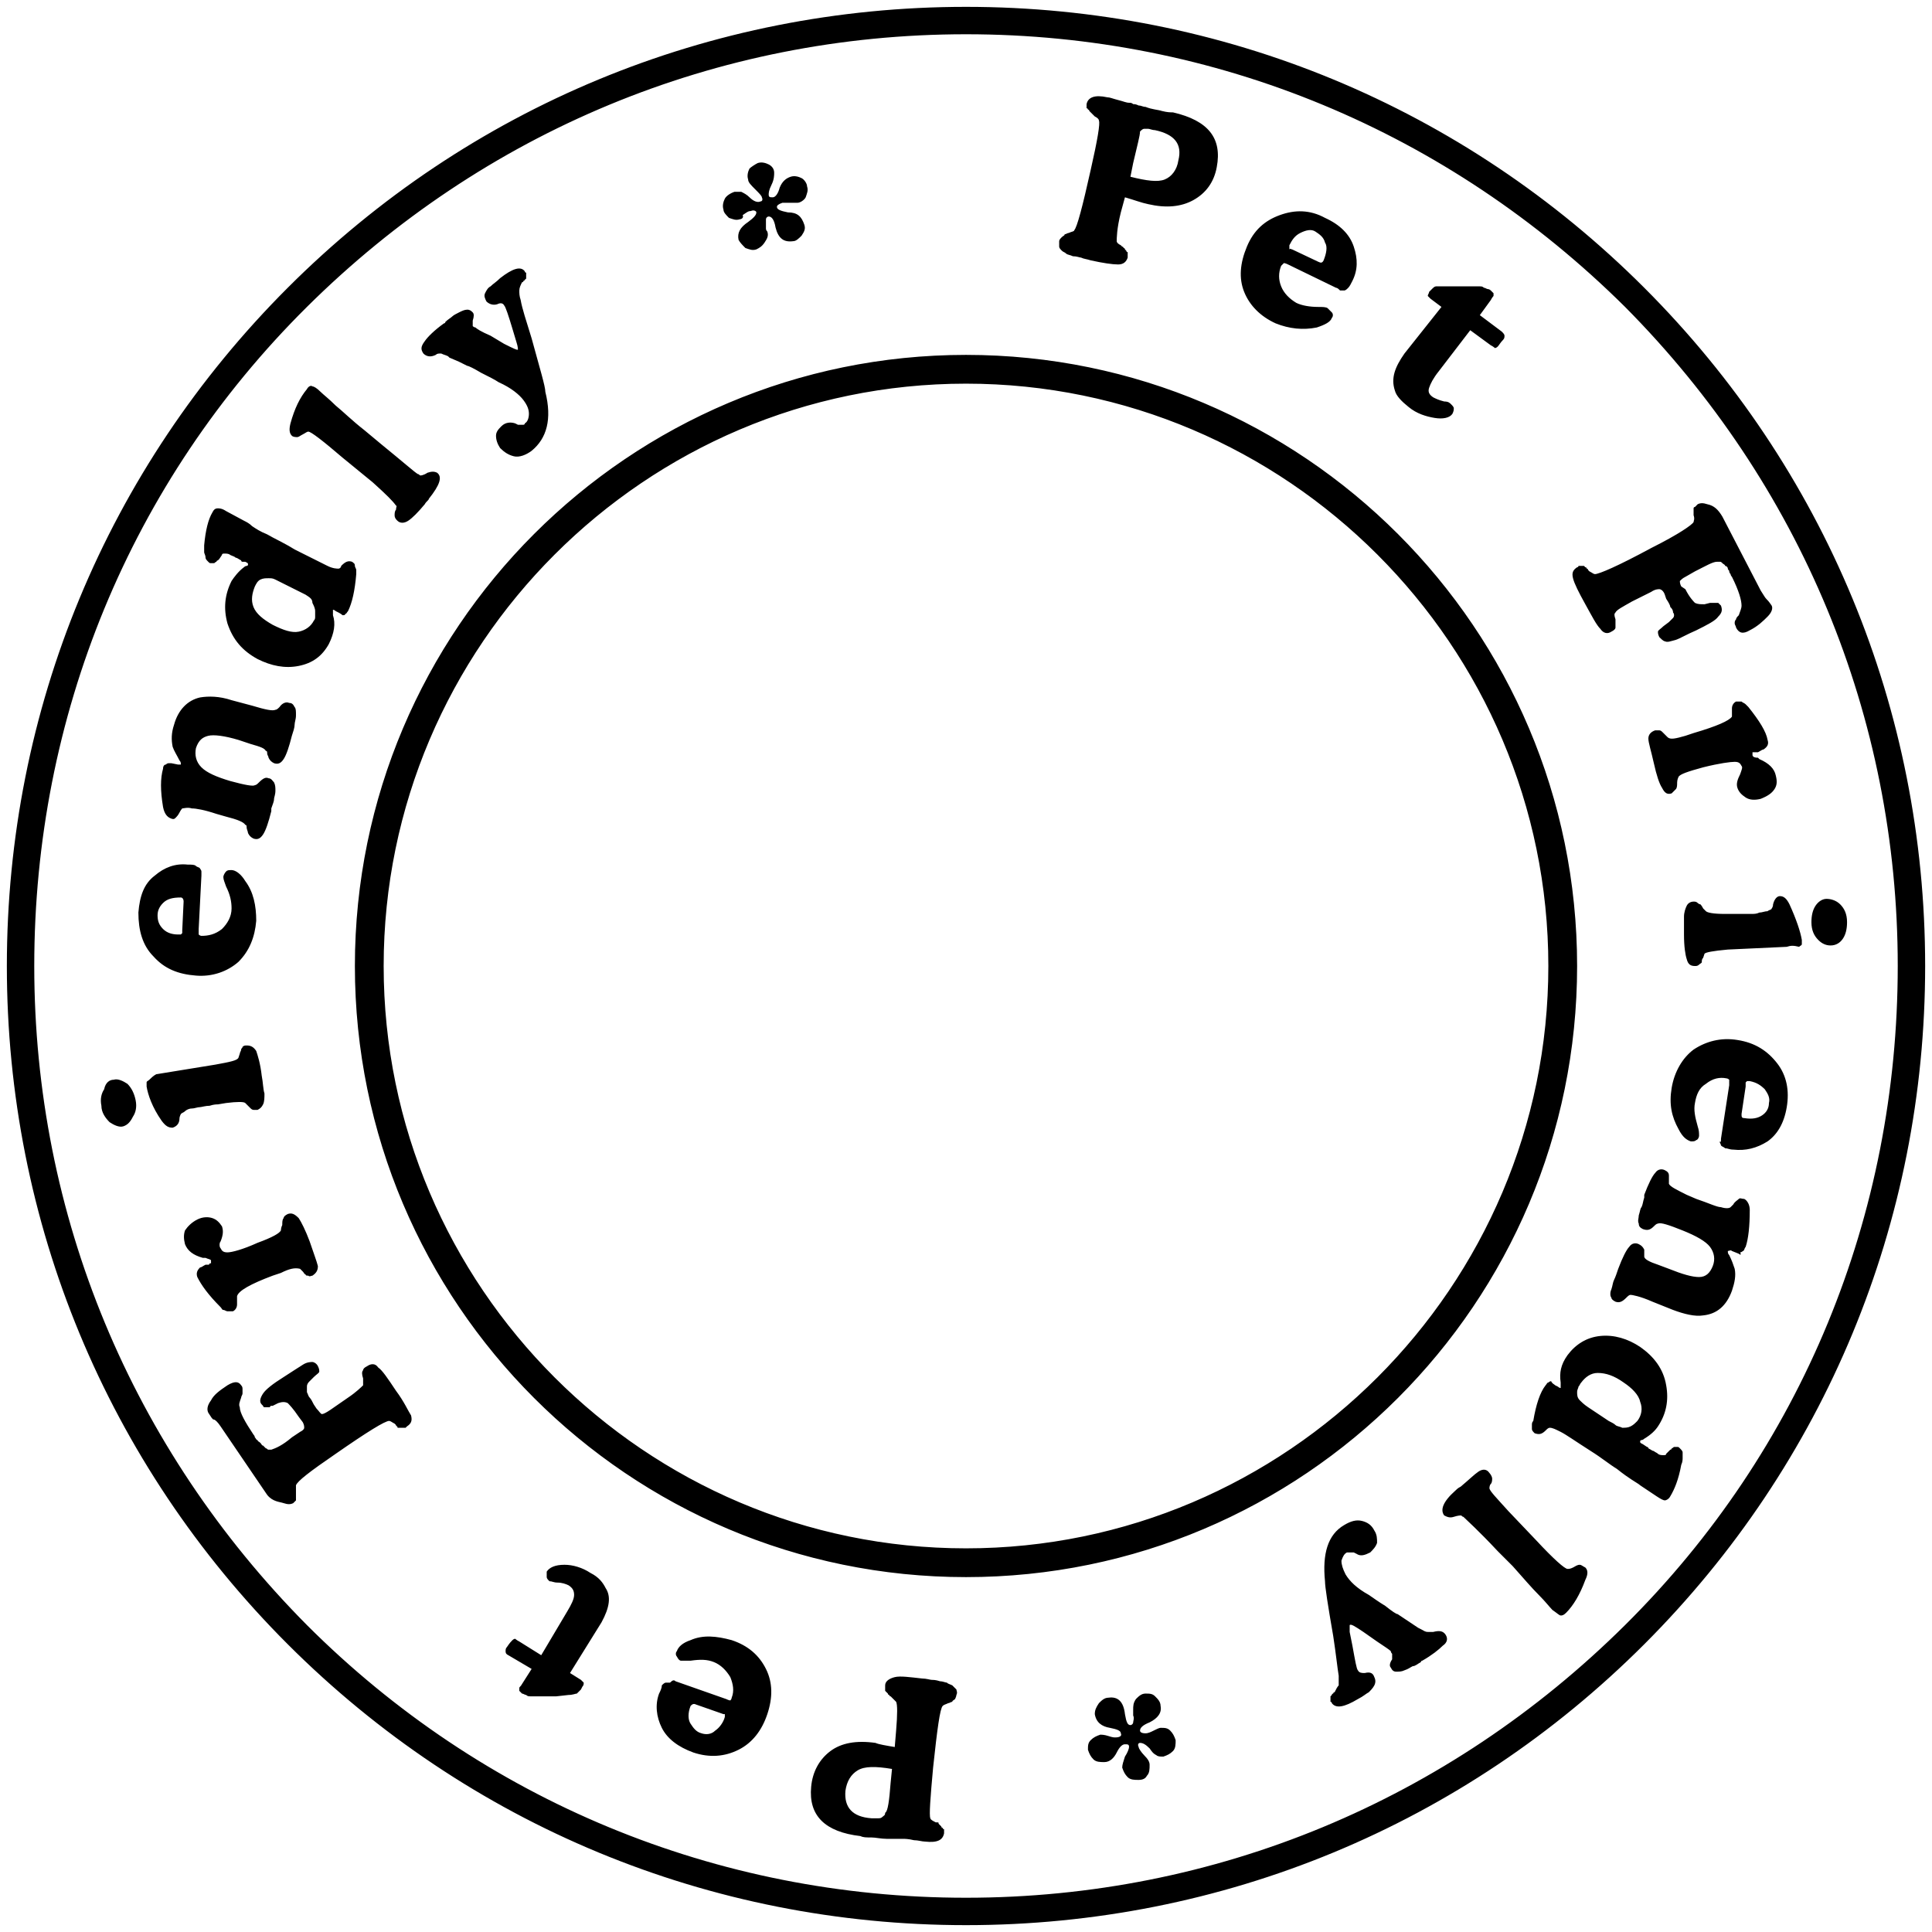 <svg xmlns="http://www.w3.org/2000/svg" viewBox="0 0 141 141" style="enable-background:new 0 0 141 141;" xml:space="preserve"><path d="M70.5,140.5c-18.7,0-36.3-7.3-49.5-20.5S0.5,89.2,0.5,70.5C0.5,51.8,7.8,34.2,21,21S51.8,0.5,70.5,0.5 c18.7,0,36.3,7.3,49.5,20.5s20.5,30.8,20.5,49.5s-7.3,36.3-20.5,49.5S89.2,140.5,70.5,140.5z M70.5,2.5c-18.2,0-35.2,7.1-48.1,19.9 S2.5,52.3,2.5,70.5c0,18.2,7.1,35.2,19.9,48.1c12.8,12.8,29.9,19.9,48.1,19.9s35.2-7.1,48.1-19.9s19.9-29.9,19.9-48.1 s-7.1-35.2-19.9-48.1C105.7,9.6,88.7,2.5,70.5,2.5z M70.5,115.1c-24.6,0-44.6-20-44.6-44.6c0-24.6,20-44.6,44.6-44.6 s44.6,20,44.6,44.6C115.1,95.1,95.1,115.1,70.5,115.1z M70.5,28C47.1,28,28,47.1,28,70.5C28,93.9,47.1,113,70.5,113 c23.4,0,42.5-19.1,42.5-42.5C113,47.1,93.9,28,70.5,28z M65,130.1l0.1-1c-1.2-0.2-2-0.2-2.5,0.1c-0.5,0.3-0.8,0.8-0.9,1.5 c-0.1,1.2,0.5,1.9,1.9,2c0.2,0,0.4,0,0.5,0c0.1,0,0.2,0,0.3-0.1c0.1-0.1,0.2-0.1,0.2-0.3C64.8,132.2,64.9,131.4,65,130.1z  M65.3,127.5l0.1-1.2c0.1-1.2,0.1-1.9,0-2.1c-0.1-0.1-0.2-0.2-0.3-0.3c0,0,0,0-0.1-0.1c-0.1,0-0.1-0.1-0.1-0.1c0,0-0.1,0-0.1-0.1 c0,0-0.1-0.1-0.1-0.1c0,0-0.1-0.1-0.1-0.1c0,0,0-0.1,0-0.2c0-0.1,0-0.1,0-0.2c0-0.3,0.3-0.5,0.7-0.6c0.4-0.1,1.1,0,2,0.1 c0.3,0,0.6,0.1,0.7,0.1c0.1,0,0.3,0,0.6,0.1c0.2,0,0.4,0.1,0.5,0.1c0.1,0.1,0.2,0.1,0.4,0.2c0.1,0.1,0.2,0.2,0.3,0.3 c0,0.1,0.1,0.2,0,0.4c0,0.1-0.1,0.3-0.1,0.3c-0.1,0.1-0.2,0.1-0.2,0.2c-0.1,0-0.2,0.1-0.3,0.1c-0.2,0.1-0.3,0.1-0.4,0.2 c-0.2,0.2-0.4,1.7-0.7,4.5c-0.2,2.2-0.3,3.5-0.2,3.7c0,0.1,0.2,0.2,0.4,0.3l0.1,0c0.1,0,0.1,0,0.1,0.1c0,0,0,0,0.1,0.1 c0,0,0.1,0.1,0.1,0.1c0,0,0,0.1,0.1,0.1c0,0,0,0.1,0.1,0.1c0,0,0,0.1,0,0.1c0,0.1,0,0.1,0,0.2c-0.1,0.5-0.5,0.7-1.4,0.6 c-0.2,0-0.5-0.1-0.8-0.1c-0.4-0.1-0.7-0.1-0.8-0.1c-0.1,0-0.2,0-0.3,0c-0.1,0-0.2,0-0.4,0c-0.2,0-0.3,0-0.5,0 c-0.4,0-0.8-0.1-1.1-0.1c-0.4,0-0.6,0-0.8-0.1c-2.6-0.3-3.8-1.5-3.6-3.6c0.1-1.1,0.6-2,1.4-2.6c0.8-0.6,1.9-0.8,3.3-0.6 C64.1,127.3,64.7,127.4,65.3,127.5z M52.8,125.1l-2-0.7c-0.2-0.1-0.3,0-0.4,0.1c-0.2,0.5-0.2,1,0,1.3c0.2,0.3,0.4,0.6,0.8,0.7 c0.3,0.1,0.7,0.1,1-0.2c0.3-0.2,0.6-0.6,0.7-1c0-0.1,0-0.1,0-0.1c0,0,0-0.1,0-0.1c0,0,0,0,0-0.1c0,0,0,0,0,0 C53,125.1,53,125.1,52.8,125.1L52.8,125.1z M49.3,122.7l3.7,1.3c0.2,0.1,0.3,0.1,0.3,0.1c0,0,0.1-0.1,0.1-0.2c0.2-0.5,0.1-1-0.1-1.5 c-0.3-0.5-0.7-0.9-1.2-1.1c-0.5-0.2-1-0.2-1.7-0.1c-0.3,0-0.6,0-0.7,0c-0.1,0-0.2-0.1-0.3-0.3c-0.1-0.1-0.1-0.3,0-0.4 c0.1-0.3,0.4-0.6,1-0.8c0.9-0.4,1.9-0.3,3,0c1.2,0.4,2,1.1,2.5,2.1c0.5,1,0.5,2.1,0.1,3.3c-0.4,1.2-1.1,2.1-2.1,2.6 c-1,0.5-2.1,0.6-3.3,0.2c-1.1-0.4-1.9-1-2.3-1.8c-0.4-0.8-0.5-1.7-0.2-2.5c0.1-0.2,0.2-0.4,0.2-0.6c0.1-0.1,0.2-0.2,0.3-0.2 c0.1,0,0.2,0,0.3,0C49.1,122.6,49.2,122.6,49.3,122.7z M43.9,118.4l-2.3,3.7l0.8,0.5c0.1,0.1,0.2,0.2,0.2,0.2c0,0.1,0,0.2-0.1,0.3 l-0.1,0.2c-0.1,0.1-0.2,0.2-0.3,0.3c-0.1,0-0.3,0.1-0.6,0.1l-0.9,0.1c-0.1,0-0.2,0-0.4,0c-0.2,0-0.4,0-0.4,0c-0.1,0-0.2,0-0.4,0 c-0.2,0-0.3,0-0.4,0c-0.1,0-0.2,0-0.3,0c-0.1,0-0.2,0-0.3-0.1c-0.1,0-0.2-0.1-0.3-0.1c-0.1-0.1-0.2-0.2-0.2-0.2c0-0.1,0-0.1,0-0.2 c0-0.1,0.1-0.1,0.2-0.3l0.7-1.1l-1.7-1c-0.2-0.1-0.2-0.2-0.2-0.3c0-0.1,0-0.2,0.1-0.3c0.2-0.3,0.3-0.4,0.4-0.5 c0.1-0.1,0.2-0.1,0.2-0.1c0,0,0.1,0.1,0.3,0.2l1.6,1l1.9-3.2c0.3-0.5,0.5-0.9,0.5-1.2c0-0.3-0.1-0.5-0.4-0.7 c-0.2-0.1-0.5-0.2-0.8-0.2c-0.3,0-0.4-0.1-0.6-0.1c-0.1-0.1-0.2-0.2-0.2-0.3c0-0.1,0-0.2,0-0.4c0.2-0.3,0.6-0.5,1.3-0.5 c0.6,0,1.3,0.2,1.9,0.6c0.6,0.3,0.9,0.7,1.1,1.1C44.6,116.5,44.5,117.3,43.9,118.4z M19.5,109.1l-3.4-5c-0.2-0.3-0.4-0.5-0.5-0.5 c-0.1,0-0.2-0.2-0.4-0.5c-0.1-0.2-0.1-0.5,0.2-0.9c0.2-0.4,0.6-0.7,1.2-1.1c0.5-0.3,0.8-0.3,1,0c0.1,0.1,0.1,0.2,0.1,0.3 c0,0.1,0,0.2,0,0.3c0,0.1-0.1,0.2-0.1,0.3c-0.1,0.3-0.2,0.5-0.1,0.7c0,0.4,0.4,1.1,1,2c0,0,0.1,0.1,0.1,0.2c0.1,0.1,0.1,0.2,0.2,0.2 c0,0.1,0.1,0.1,0.2,0.2c0.1,0.1,0.1,0.2,0.2,0.2c0.1,0.1,0.1,0.1,0.2,0.2c0.1,0,0.1,0.1,0.2,0.1c0.1,0,0.1,0,0.2,0 c0.3-0.1,0.8-0.3,1.5-0.9l0.6-0.4c0.2-0.1,0.3-0.2,0.3-0.3c0-0.1,0-0.2-0.1-0.4l-0.3-0.4c-0.4-0.6-0.7-0.9-0.8-1 c-0.2-0.1-0.4-0.1-0.7,0l-0.4,0.2c0,0,0,0-0.1,0c-0.1,0-0.1,0.1-0.1,0.1c0,0-0.1,0-0.1,0c-0.1,0-0.1,0-0.1,0c0,0-0.1,0-0.1,0 c-0.1,0-0.1,0-0.1,0c0,0-0.1,0-0.1-0.1c0,0-0.1-0.1-0.1-0.1c-0.2-0.2-0.1-0.5,0.1-0.8c0.2-0.3,0.7-0.7,1.5-1.2 c0.6-0.4,1.1-0.7,1.4-0.9c0.3-0.2,0.6-0.2,0.7-0.2c0.1,0,0.3,0.1,0.4,0.3c0.1,0.2,0.1,0.3,0.1,0.4c0,0.1-0.2,0.2-0.4,0.4l-0.3,0.3 c-0.1,0.1-0.2,0.2-0.2,0.4c0,0.1,0,0.3,0,0.4c0.1,0.2,0.1,0.3,0.2,0.4c0.1,0.1,0.2,0.3,0.3,0.5l0.2,0.3c0.2,0.2,0.3,0.4,0.4,0.4 c0.1,0,0.3-0.1,0.6-0.3l1.3-0.9c0.6-0.4,1-0.8,1.1-0.9c0-0.1,0-0.3,0-0.5c-0.1-0.3-0.1-0.5,0-0.6c0-0.1,0.1-0.2,0.3-0.3 c0.3-0.2,0.6-0.2,0.8,0.1c0.3,0.2,0.7,0.8,1.3,1.7c0.6,0.8,0.9,1.5,1.1,1.8c0.1,0.4,0,0.6-0.3,0.8c0,0-0.1,0.1-0.1,0.1 c0,0-0.1,0-0.1,0c0,0-0.1,0-0.1,0c0,0-0.1,0-0.1,0c-0.1,0-0.1,0-0.1,0c0,0-0.1,0-0.1,0c-0.1,0-0.1,0-0.1-0.1c0,0-0.1,0-0.1-0.1 l-0.1-0.1c-0.2-0.1-0.3-0.2-0.4-0.2c-0.3,0-1.6,0.8-3.9,2.4c-1.9,1.3-2.8,2-2.9,2.3c0,0.1,0,0.2,0,0.5c0,0,0,0,0,0.1 c0,0.1,0,0.1,0,0.1c0,0,0,0,0,0.1c0,0.1,0,0.1,0,0.1c0,0,0,0.1,0,0.1c0,0.1,0,0.1,0,0.1c0,0-0.1,0.1-0.1,0.1c0,0-0.1,0.1-0.1,0.1 c-0.2,0.1-0.4,0.1-0.7,0S19.9,109.6,19.5,109.1z M20.5,92.9l-0.6,0.2c-1.6,0.6-2.5,1.1-2.6,1.5c0,0,0,0.1,0,0.1c0,0,0,0.1,0,0.1 c0,0,0,0.1,0,0.1c0,0.1,0,0.2,0,0.3c0,0.2-0.1,0.4-0.3,0.5c-0.1,0-0.2,0-0.4,0c-0.1,0-0.2-0.1-0.3-0.1c-0.1,0-0.1-0.1-0.2-0.2 c-0.9-0.9-1.4-1.6-1.7-2.2c-0.1-0.3,0-0.5,0.2-0.7c0.1,0,0.2-0.1,0.4-0.2c0,0,0,0,0.1,0c0,0,0.1,0,0.1,0c0,0,0.1,0,0.1-0.1 c0,0,0,0,0.1,0c0,0,0,0,0-0.1c0,0,0,0,0-0.1c0-0.1-0.2-0.1-0.4-0.2l-0.2,0c-0.7-0.2-1.1-0.5-1.3-1c-0.1-0.4-0.1-0.7,0-1 c0.2-0.3,0.5-0.6,0.9-0.8c0.4-0.2,0.8-0.2,1.1-0.1c0.3,0.1,0.5,0.3,0.7,0.6c0.1,0.3,0.1,0.6-0.1,1.1C16,90.7,16,91,16.1,91.1 c0.1,0.2,0.2,0.3,0.5,0.3c0.3,0,1.1-0.2,2.2-0.7c1.1-0.4,1.6-0.7,1.7-0.9c0,0,0-0.2,0.1-0.4c0-0.2,0-0.4,0.1-0.5 c0-0.1,0.1-0.2,0.3-0.3c0.3-0.1,0.5,0,0.8,0.3c0.2,0.3,0.5,0.9,0.8,1.7c0.3,0.9,0.5,1.4,0.6,1.8c0,0.3-0.1,0.5-0.4,0.7 c-0.1,0-0.2,0.1-0.3,0c-0.1,0-0.2,0-0.2-0.1c-0.1,0-0.1-0.1-0.2-0.2l-0.2-0.2C21.5,92.5,21.1,92.6,20.5,92.9z M11.4,78.4l4.3-0.7 c1.1-0.2,1.6-0.3,1.7-0.5l0.1-0.3c0-0.1,0.1-0.2,0.1-0.3c0-0.1,0.1-0.1,0.1-0.2c0.1-0.1,0.2-0.1,0.3-0.1c0.3,0,0.5,0.1,0.7,0.4 c0.1,0.3,0.3,0.9,0.4,1.8c0.1,0.5,0.1,1,0.2,1.3c0,0.3,0,0.6-0.1,0.8c-0.1,0.2-0.2,0.3-0.4,0.4c-0.1,0-0.2,0-0.3,0 c-0.1,0-0.2-0.1-0.2-0.1c0,0-0.1-0.1-0.2-0.2l-0.2-0.2c-0.1-0.1-0.6-0.1-1.4,0l-0.6,0.1c-0.1,0-0.3,0-0.6,0.1 c-0.3,0-0.6,0.1-0.7,0.1c-0.2,0-0.4,0.1-0.6,0.1c-0.2,0-0.4,0.1-0.5,0.2c-0.1,0.1-0.2,0.1-0.3,0.2c0,0-0.1,0.2-0.1,0.3 c0,0.4-0.2,0.6-0.5,0.7c-0.3,0-0.5-0.1-0.8-0.5c-0.7-1-1-1.9-1.1-2.5c0-0.1,0-0.2,0-0.3c0-0.1,0.1-0.1,0.2-0.2S11.2,78.5,11.4,78.4z  M9,82.2c-0.3,0.1-0.7-0.1-1-0.3c-0.3-0.3-0.6-0.7-0.6-1.2c-0.1-0.5,0-0.9,0.2-1.2C7.7,79,8,78.8,8.3,78.8c0.3-0.1,0.7,0.1,1,0.3 c0.3,0.3,0.5,0.7,0.6,1.2c0.1,0.5,0,0.9-0.2,1.2C9.5,81.9,9.3,82.1,9,82.2z M13.3,67.9l0.1-2.1c0-0.2-0.1-0.3-0.2-0.3 c-0.6,0-1,0.1-1.3,0.4c-0.3,0.3-0.4,0.6-0.4,0.9c0,0.4,0.1,0.7,0.4,1c0.3,0.3,0.7,0.4,1.1,0.4c0.1,0,0.1,0,0.1,0c0,0,0.1,0,0.1,0 c0,0,0,0,0.1-0.1c0,0,0,0,0,0C13.3,68.1,13.3,68,13.3,67.9L13.3,67.9z M14.7,63.9l-0.2,3.9c0,0.2,0,0.3,0,0.4c0,0,0.1,0.1,0.2,0.1 c0.5,0,1-0.1,1.5-0.5c0.4-0.4,0.7-0.9,0.7-1.5c0-0.5-0.1-1-0.4-1.6c-0.1-0.3-0.2-0.5-0.2-0.7c0-0.1,0.1-0.3,0.2-0.4 c0.1-0.1,0.2-0.1,0.4-0.1c0.3,0,0.7,0.3,1,0.8c0.6,0.8,0.8,1.8,0.8,2.9c-0.1,1.2-0.5,2.2-1.3,3c-0.8,0.7-1.9,1.1-3.1,1 c-1.3-0.1-2.3-0.5-3.1-1.4c-0.8-0.8-1.1-1.9-1.1-3.2c0.1-1.2,0.4-2.1,1.2-2.7c0.7-0.6,1.5-0.9,2.4-0.8c0.3,0,0.5,0,0.6,0.1 s0.3,0.1,0.3,0.2c0.1,0.1,0.1,0.2,0.1,0.2C14.7,63.7,14.7,63.8,14.7,63.9z M12.5,55.7l0.5,0.1c0.1,0,0.2,0,0.2,0 c0-0.1,0-0.2-0.1-0.3c-0.2-0.4-0.4-0.7-0.5-1c-0.1-0.5-0.1-1,0.1-1.6c0.3-1.1,1-1.8,1.9-2c0.6-0.1,1.4-0.1,2.3,0.2l1.5,0.4 c1,0.3,1.5,0.4,1.7,0.3c0.1,0,0.2-0.1,0.3-0.2c0.2-0.3,0.5-0.4,0.7-0.3c0.2,0,0.3,0.1,0.4,0.3c0.1,0.1,0.1,0.3,0.1,0.6 c0,0.3-0.1,0.5-0.1,0.7c0,0.2-0.1,0.5-0.2,0.8c-0.2,0.8-0.4,1.4-0.6,1.7c-0.2,0.3-0.4,0.4-0.7,0.3c-0.2-0.1-0.3-0.2-0.4-0.4 c0-0.1-0.1-0.2-0.1-0.3c0-0.1,0-0.2-0.1-0.2c-0.1-0.2-0.4-0.3-1.1-0.5L17.4,54c-1-0.3-1.8-0.4-2.2-0.3c-0.4,0.1-0.7,0.3-0.9,0.9 c-0.1,0.5,0,1,0.4,1.4c0.4,0.4,1.1,0.7,2.1,1c1.1,0.3,1.7,0.4,1.8,0.3c0.1,0,0.2-0.1,0.3-0.2c0.3-0.3,0.5-0.4,0.7-0.3 c0.2,0,0.3,0.2,0.4,0.3c0.1,0.2,0.1,0.4,0.1,0.6c0,0.3-0.1,0.5-0.1,0.6c0,0.2-0.1,0.4-0.2,0.7c0,0,0,0.1,0,0.1c0,0,0,0,0,0.1 c-0.2,0.8-0.4,1.4-0.6,1.7c-0.2,0.3-0.4,0.4-0.7,0.3c-0.2-0.1-0.3-0.2-0.4-0.4c0-0.1-0.1-0.3-0.1-0.4c0-0.1,0-0.2-0.1-0.2 c-0.1-0.2-0.6-0.4-1.4-0.6l-0.7-0.2c-0.9-0.3-1.5-0.4-1.8-0.4c-0.3-0.1-0.6,0-0.7,0c0,0-0.1,0.1-0.2,0.3c-0.1,0.2-0.2,0.3-0.3,0.4 c-0.1,0.1-0.2,0.1-0.4,0c-0.2-0.1-0.4-0.3-0.5-0.8c-0.2-1.2-0.2-2.1,0-2.8c0-0.2,0.1-0.3,0.2-0.3c0.1-0.1,0.2-0.1,0.2-0.1 C12.3,55.7,12.4,55.7,12.5,55.7z M24.7,44.7l-0.2-0.1c-0.1-0.1-0.2-0.1-0.2-0.1l0,0c0,0.1,0,0.2,0,0.3l0,0.1 c0.2,0.6,0.1,1.3-0.3,2.1c-0.5,0.9-1.2,1.4-2.2,1.6c-1,0.2-2,0-3-0.5c-1.1-0.6-1.8-1.4-2.2-2.6c-0.3-1.1-0.2-2.1,0.3-3.1 c0.2-0.3,0.5-0.7,0.9-1c0.1-0.1,0.2-0.1,0.2-0.1c0,0,0.1,0,0.1-0.1c0,0,0,0,0,0l0,0l0,0c0-0.1,0-0.1-0.2-0.2L17.7,41 c0,0-0.1,0-0.1-0.1c-0.2-0.1-0.3-0.2-0.4-0.2c-0.1-0.1-0.2-0.1-0.4-0.2c-0.1-0.1-0.3-0.1-0.4-0.1c-0.1,0-0.2,0-0.2,0.1L16,40.8 c-0.1,0.1-0.1,0.1-0.1,0.1c0,0-0.1,0-0.1,0.1c-0.1,0-0.1,0.1-0.2,0.1c0,0-0.1,0-0.2,0c-0.1,0-0.1,0-0.2-0.1 c-0.1-0.1-0.2-0.2-0.2-0.3c0-0.2-0.1-0.3-0.1-0.4s0-0.3,0-0.5c0.1-1.1,0.3-1.9,0.6-2.4c0.1-0.2,0.2-0.3,0.4-0.3c0.1,0,0.3,0,0.6,0.2 l1.3,0.7c0.2,0.1,0.4,0.2,0.6,0.4c0.3,0.2,0.6,0.4,1.1,0.6c0.5,0.3,1.2,0.6,2,1.1c1.2,0.6,2,1,2.4,1.2c0.4,0.2,0.7,0.2,0.8,0.2 c0.1,0,0.2-0.1,0.2-0.2c0.3-0.3,0.5-0.4,0.8-0.3c0.1,0.1,0.2,0.1,0.2,0.3c0,0.1,0.1,0.2,0.1,0.3c0,0.1,0,0.2,0,0.3 c-0.1,1.2-0.3,2.1-0.6,2.7c-0.1,0.1-0.1,0.2-0.2,0.2c0,0.1-0.1,0.1-0.2,0.1C25,44.9,24.9,44.8,24.7,44.7z M22.3,43.4l-1.6-0.8 c-0.2-0.1-0.4-0.2-0.6-0.3c-0.2-0.1-0.3-0.1-0.5-0.1c-0.2,0-0.4,0-0.6,0.1c-0.2,0.1-0.3,0.3-0.4,0.5c-0.2,0.5-0.3,1-0.1,1.5 c0.2,0.5,0.7,0.9,1.4,1.3c0.8,0.4,1.4,0.6,1.9,0.5c0.5-0.1,0.9-0.4,1.1-0.8c0.1-0.1,0.1-0.2,0.1-0.3c0-0.1,0-0.3,0-0.4 c0-0.2-0.1-0.4-0.2-0.6C22.8,43.7,22.6,43.6,22.3,43.4z M27.2,35.2L25,33.4c-1.4-1.2-2.3-1.9-2.5-1.9c-0.1,0-0.2,0.1-0.4,0.2 c-0.2,0.1-0.3,0.2-0.4,0.2c-0.1,0-0.3,0-0.4-0.1c-0.2-0.2-0.2-0.5-0.1-0.9c0.3-1.1,0.7-1.9,1.2-2.5c0.1-0.2,0.3-0.3,0.4-0.2 c0.1,0,0.3,0.1,0.6,0.4c0.2,0.2,0.6,0.5,1.1,1c0.5,0.4,1.2,1.1,2.1,1.8l1.2,1c1.6,1.3,2.5,2.1,2.7,2.2c0.1,0,0.1,0.1,0.2,0.1 c0,0,0.2,0,0.5-0.2c0.3-0.1,0.5-0.1,0.7,0c0.4,0.3,0.2,0.9-0.6,1.9c0,0.1-0.2,0.2-0.3,0.4c-0.5,0.6-0.9,1-1.2,1.2 c-0.3,0.2-0.6,0.2-0.8,0c-0.1-0.1-0.2-0.2-0.2-0.4c0-0.1,0-0.3,0.1-0.4c0-0.2,0.1-0.3,0-0.3C28.7,36.6,28.2,36.1,27.2,35.2z  M32.8,26.1L32.7,26c-0.2-0.1-0.3-0.1-0.5-0.2c-0.2,0-0.3,0-0.4,0.1c-0.4,0.2-0.7,0.1-0.9-0.1c-0.2-0.3-0.2-0.5,0.1-0.9 c0.2-0.3,0.7-0.8,1.4-1.3c0,0,0.1,0,0.1-0.1c0.2-0.2,0.4-0.3,0.5-0.4c0.1-0.1,0.3-0.2,0.5-0.3c0.2-0.1,0.4-0.2,0.6-0.2 c0.2,0,0.3,0.1,0.4,0.2c0.1,0.1,0.1,0.3,0,0.6c0,0,0,0.1,0,0.1c0,0,0,0.1,0,0.1c0,0,0,0,0,0.1c0,0,0,0.1,0,0.1c0,0,0.1,0.1,0.2,0.1 c0.1,0.1,0.4,0.3,1.1,0.6l1,0.6c0.6,0.3,1,0.5,1,0.4c0,0,0-0.2-0.1-0.5l-0.3-1c-0.3-1-0.5-1.6-0.6-1.7c-0.1-0.2-0.3-0.2-0.5-0.1 c-0.3,0.1-0.6,0-0.8-0.2c-0.1-0.2-0.2-0.4-0.1-0.6s0.2-0.4,0.4-0.5c0.2-0.2,0.4-0.3,0.7-0.6c0.9-0.7,1.5-0.9,1.8-0.5 c0,0,0,0.1,0.1,0.1c0,0,0,0.1,0,0.1c0,0,0,0.1,0,0.1c0,0,0,0.1,0,0.1c0,0,0,0.1,0,0.1c0,0,0,0.1-0.1,0.1c0,0,0,0.1-0.1,0.1 c0,0.1-0.1,0.1-0.1,0.1c-0.1,0.2-0.2,0.4-0.2,0.6c0,0.2,0,0.4,0.1,0.7c0.1,0.6,0.4,1.5,0.8,2.8c0.6,2.2,1,3.5,1,3.9 c0.5,2,0.1,3.4-1,4.3c-0.4,0.3-0.9,0.5-1.3,0.4c-0.4-0.1-0.7-0.3-1-0.6c-0.2-0.3-0.3-0.6-0.3-0.9c0-0.3,0.2-0.5,0.4-0.7 c0.3-0.3,0.7-0.3,1-0.2l0.2,0.1c0,0,0,0,0.1,0c0.1,0,0.1,0,0.1,0c0,0,0.1,0,0.1,0c0,0,0.1,0,0.1,0c0,0,0.1,0,0.1-0.1 c0.2-0.1,0.3-0.4,0.3-0.7c0-0.3-0.1-0.6-0.4-1c-0.3-0.4-0.9-0.9-1.8-1.3c-0.3-0.2-0.7-0.4-1.3-0.7c-0.5-0.3-0.9-0.5-1-0.5l-0.6-0.3 L32.8,26.1z M55.3,11.9c0.3-0.1,0.6,0,0.8,0.1c0.2,0.1,0.4,0.3,0.4,0.6c0,0.2,0,0.5-0.2,0.9c-0.2,0.4-0.2,0.6-0.2,0.7 c0,0.2,0.1,0.2,0.3,0.2c0.2,0,0.4-0.3,0.5-0.7c0.2-0.5,0.5-0.7,0.8-0.8c0.3-0.1,0.6,0,0.8,0.1c0.2,0.1,0.4,0.4,0.4,0.6 c0.1,0.3,0,0.5-0.1,0.8c-0.1,0.2-0.4,0.4-0.6,0.4c-0.1,0-0.3,0-0.6,0c-0.3,0-0.4,0-0.5,0c-0.3,0.1-0.4,0.2-0.4,0.3 c0,0.2,0.3,0.3,0.8,0.4c0.7,0,1,0.3,1.2,0.9c0.1,0.3,0,0.5-0.2,0.8c-0.2,0.2-0.4,0.4-0.6,0.4c-0.7,0.1-1.1-0.2-1.3-1 c-0.1-0.6-0.3-0.8-0.5-0.8c-0.1,0-0.2,0.1-0.2,0.2c0,0.1,0,0.3,0,0.5c0,0,0,0.1,0,0.2c0,0.1,0.1,0.2,0.1,0.2c0.1,0.3,0,0.5-0.2,0.8 c-0.2,0.3-0.4,0.4-0.6,0.5c-0.3,0.1-0.5,0-0.8-0.1c-0.2-0.2-0.4-0.4-0.5-0.6c-0.1-0.5,0.1-0.9,0.7-1.3c0.4-0.3,0.6-0.5,0.6-0.7 c0-0.1-0.2-0.2-0.4-0.1c-0.2,0-0.3,0.1-0.6,0.3C54.3,15.9,54.1,16,54,16c-0.3,0.1-0.5,0-0.8-0.1c-0.2-0.2-0.4-0.4-0.4-0.6 c-0.1-0.3,0-0.6,0.1-0.8c0.1-0.2,0.4-0.4,0.7-0.5c0.2,0,0.4,0,0.5,0c0.2,0.1,0.4,0.2,0.6,0.4c0.3,0.3,0.6,0.4,0.8,0.3 c0.1,0,0.2-0.1,0.1-0.3c0-0.1-0.2-0.3-0.5-0.6c-0.3-0.3-0.5-0.5-0.5-0.7c-0.1-0.3,0-0.6,0.1-0.8C54.8,12.2,55.1,12,55.3,11.9z  M82.7,11.9l-0.2,1c1.2,0.3,2,0.4,2.5,0.2c0.5-0.2,0.9-0.7,1-1.4c0.3-1.2-0.3-1.9-1.7-2.2c-0.2,0-0.4-0.1-0.5-0.1 c-0.1,0-0.2,0-0.3,0c-0.1,0-0.2,0.1-0.3,0.2C83.2,9.9,83,10.6,82.7,11.9z M82.1,14.4l-0.3,1.1c-0.3,1.2-0.3,1.9-0.3,2.1 c0,0.1,0.1,0.2,0.3,0.3c0,0,0,0,0.1,0.1c0.1,0,0.1,0.1,0.1,0.1c0,0,0.1,0,0.1,0.1c0,0,0.1,0.1,0.1,0.1c0,0,0,0.1,0.1,0.1 c0,0,0,0.1,0,0.2c0,0.1,0,0.1,0,0.2c-0.1,0.3-0.3,0.5-0.7,0.5c-0.4,0-1.1-0.1-2-0.3c-0.3-0.1-0.5-0.1-0.7-0.2 c-0.1,0-0.3-0.1-0.6-0.1c-0.2-0.1-0.4-0.1-0.5-0.2c-0.1-0.1-0.2-0.1-0.3-0.2c-0.1-0.1-0.2-0.2-0.2-0.3c0-0.1,0-0.2,0-0.4 c0-0.1,0.1-0.2,0.2-0.3c0.1-0.1,0.2-0.1,0.2-0.2c0.1,0,0.2-0.1,0.3-0.1c0.2-0.1,0.4-0.1,0.4-0.2c0.2-0.2,0.6-1.7,1.2-4.4 c0.5-2.2,0.7-3.4,0.6-3.6c0-0.1-0.1-0.2-0.3-0.3l-0.1-0.1c0,0-0.1-0.1-0.1-0.1c0,0,0,0-0.1-0.1c0,0-0.1-0.1-0.1-0.1 c0,0,0-0.1-0.1-0.1c0,0,0-0.1-0.1-0.1c0,0,0-0.1,0-0.1c0-0.1,0-0.1,0-0.2c0.1-0.5,0.6-0.7,1.5-0.5c0.2,0,0.4,0.1,0.8,0.2 c0.4,0.1,0.6,0.2,0.8,0.2c0.1,0,0.2,0,0.3,0.1c0.1,0,0.2,0,0.4,0.1c0.2,0,0.3,0.1,0.5,0.1C84.1,8,84.5,8,84.8,8.1 c0.4,0.1,0.6,0.1,0.8,0.1c2.6,0.6,3.6,1.9,3.2,4c-0.2,1.1-0.8,1.9-1.7,2.4c-0.9,0.5-2,0.6-3.3,0.3C83.3,14.8,82.8,14.6,82.1,14.4z  M94.3,18.2l1.9,0.9c0.2,0.1,0.3,0.1,0.4-0.1c0.2-0.5,0.3-1,0.1-1.3c-0.1-0.4-0.4-0.6-0.7-0.8c-0.3-0.2-0.7-0.1-1.1,0.1 c-0.4,0.2-0.6,0.5-0.8,0.9c0,0,0,0.1,0,0.1c0,0,0,0.1,0,0.1c0,0,0,0,0,0.1c0,0,0,0,0,0C94.2,18.1,94.2,18.2,94.3,18.2L94.3,18.2z  M97.5,21L94,19.3c-0.2-0.1-0.3-0.1-0.3-0.1c0,0-0.1,0.1-0.2,0.2c-0.2,0.5-0.2,1,0,1.5c0.2,0.5,0.6,0.9,1.1,1.2 c0.4,0.2,1,0.3,1.6,0.3c0.3,0,0.6,0,0.7,0.1c0.1,0.1,0.2,0.2,0.3,0.3c0.1,0.1,0.1,0.3,0,0.4c-0.1,0.3-0.5,0.5-1.1,0.7 c-1,0.2-2,0.1-3-0.3c-1.1-0.5-1.9-1.3-2.3-2.3c-0.4-1-0.3-2.1,0.2-3.3c0.5-1.2,1.3-1.9,2.4-2.3c1.1-0.4,2.2-0.4,3.3,0.2 c1.1,0.5,1.8,1.2,2.1,2.1c0.3,0.9,0.3,1.7-0.1,2.5c-0.1,0.2-0.2,0.4-0.3,0.5c-0.1,0.1-0.2,0.2-0.3,0.2c-0.1,0-0.2,0-0.3,0 C97.7,21.1,97.6,21,97.5,21z M102.5,25.8l2.7-3.4l-0.8-0.6c-0.1-0.1-0.2-0.2-0.2-0.2c0-0.1,0.1-0.2,0.1-0.3l0.2-0.2 c0.1-0.1,0.2-0.2,0.3-0.2c0.1,0,0.3,0,0.7,0l0.9,0c0.1,0,0.2,0,0.4,0c0.2,0,0.4,0,0.4,0c0.1,0,0.2,0,0.4,0c0.2,0,0.3,0,0.4,0 c0.1,0,0.2,0,0.3,0.1c0.1,0,0.2,0.1,0.3,0.1c0.1,0,0.2,0.1,0.2,0.1c0.1,0.1,0.2,0.2,0.2,0.2c0,0.1,0,0.1,0,0.2c0,0-0.1,0.1-0.2,0.3 L108,23l1.6,1.2c0.1,0.1,0.2,0.2,0.2,0.3c0,0.1,0,0.2-0.1,0.3c-0.2,0.2-0.3,0.4-0.4,0.5c-0.1,0.1-0.2,0.1-0.2,0.1 c0,0-0.1-0.1-0.3-0.2l-1.5-1.1l-2.3,3c-0.4,0.5-0.6,0.9-0.7,1.2c-0.1,0.3,0,0.5,0.3,0.7c0.2,0.1,0.4,0.2,0.8,0.3 c0.3,0,0.4,0.1,0.5,0.2c0.1,0.1,0.2,0.2,0.2,0.3c0,0.1,0,0.2-0.1,0.4c-0.2,0.3-0.7,0.4-1.3,0.3c-0.6-0.1-1.3-0.3-1.9-0.8 c-0.5-0.4-0.9-0.8-1-1.2C101.5,27.6,101.8,26.8,102.5,25.8z M125.7,37.7l2.8,5.4c0.2,0.3,0.3,0.5,0.4,0.6c0.1,0.1,0.2,0.2,0.4,0.5 c0.1,0.2,0,0.5-0.3,0.8c-0.3,0.3-0.7,0.7-1.3,1c-0.5,0.3-0.8,0.2-1-0.2c0-0.1-0.1-0.2-0.1-0.3c0-0.1,0-0.2,0.1-0.3 c0-0.1,0.1-0.2,0.2-0.3c0.1-0.3,0.2-0.5,0.2-0.7c0-0.4-0.2-1.1-0.7-2.1c0,0-0.1-0.1-0.1-0.2c-0.1-0.1-0.1-0.2-0.1-0.2 c0-0.1-0.1-0.1-0.1-0.2c0-0.1-0.1-0.2-0.2-0.2c0-0.1-0.1-0.1-0.2-0.2c-0.1-0.1-0.1-0.1-0.2-0.1c-0.1,0-0.1,0-0.2,0 c-0.3,0-0.8,0.3-1.6,0.7l-0.7,0.4c-0.2,0.1-0.3,0.2-0.4,0.3c0,0.1,0,0.2,0.1,0.4L123,43c0.3,0.6,0.6,0.9,0.7,1 c0.2,0.1,0.4,0.1,0.7,0.1l0.4-0.1c0,0,0,0,0.1,0c0.1,0,0.1,0,0.1,0c0,0,0.1,0,0.1,0c0.1,0,0.1,0,0.1,0c0,0,0.1,0,0.1,0 c0.1,0,0.1,0,0.1,0c0,0,0.1,0.1,0.1,0.1c0,0,0.1,0.1,0.1,0.1c0.1,0.3,0.1,0.5-0.2,0.8c-0.2,0.3-0.8,0.6-1.6,1 c-0.7,0.3-1.2,0.6-1.5,0.7c-0.4,0.1-0.6,0.2-0.8,0.1c-0.1,0-0.3-0.2-0.4-0.3c-0.1-0.2-0.1-0.3-0.1-0.4c0-0.1,0.2-0.2,0.4-0.4 l0.4-0.3c0.1-0.1,0.2-0.2,0.3-0.3c0.1-0.1,0.1-0.3,0-0.4c0-0.2-0.1-0.3-0.2-0.4c0-0.1-0.1-0.3-0.3-0.6l-0.1-0.3 c-0.1-0.3-0.3-0.4-0.4-0.4c-0.1,0-0.3,0-0.6,0.2l-1.4,0.7c-0.7,0.4-1.1,0.6-1.2,0.8c-0.1,0.1-0.1,0.2,0,0.5c0,0.3,0,0.5,0,0.6 c0,0.1-0.1,0.2-0.3,0.3c-0.3,0.2-0.6,0.1-0.8-0.2c-0.3-0.3-0.6-0.9-1.1-1.8c-0.5-0.9-0.8-1.5-0.9-1.9c-0.1-0.4,0-0.6,0.3-0.8 c0,0,0.1,0,0.1-0.1c0,0,0.1,0,0.1,0c0,0,0.1,0,0.1,0c0,0,0.1,0,0.1,0c0,0,0.1,0,0.1,0c0,0,0,0,0.1,0.1c0.1,0,0.1,0.1,0.1,0.1 c0,0,0.1,0,0.1,0.1l0.1,0.1c0.2,0.1,0.3,0.2,0.4,0.2c0.3,0,1.7-0.6,4.1-1.9c2-1,3-1.7,3.1-1.9c0-0.1,0.1-0.2,0-0.5c0,0,0-0.1,0-0.1 c0-0.1,0-0.1,0-0.1c0,0,0-0.1,0-0.1c0-0.1,0-0.1,0-0.1c0,0,0-0.1,0-0.1c0,0,0-0.1,0.1-0.1c0,0,0.1-0.1,0.1-0.1c0,0,0.1-0.1,0.1-0.1 c0.2-0.1,0.4-0.1,0.7,0C125.1,36.9,125.4,37.2,125.7,37.7z M123,53.7l0.6-0.2c1.7-0.5,2.6-0.9,2.8-1.2c0,0,0-0.1,0-0.1 c0,0,0-0.1,0-0.1c0,0,0-0.1,0-0.1c0-0.1,0-0.2,0-0.3c0-0.2,0.1-0.4,0.3-0.5c0.1,0,0.2,0,0.4,0c0.1,0.1,0.2,0.1,0.3,0.2 c0.1,0.1,0.1,0.1,0.2,0.2c0.8,1,1.3,1.8,1.4,2.4c0.1,0.3,0,0.5-0.3,0.7c-0.1,0-0.2,0.1-0.4,0.2c0,0-0.1,0-0.1,0c0,0-0.1,0-0.1,0 c0,0-0.1,0-0.1,0c0,0-0.1,0-0.1,0c0,0,0,0,0,0.1c0,0,0,0,0,0.1c0,0.1,0.1,0.2,0.4,0.2l0.1,0.1c0.7,0.3,1.1,0.7,1.2,1.2 c0.1,0.4,0.1,0.7-0.1,1c-0.2,0.3-0.5,0.5-1,0.7c-0.4,0.1-0.8,0.1-1.1-0.1c-0.3-0.2-0.5-0.4-0.6-0.7c-0.1-0.3,0-0.6,0.2-1 c0.1-0.3,0.2-0.5,0.1-0.6c-0.1-0.2-0.2-0.3-0.5-0.3c-0.3,0-1.1,0.1-2.3,0.4c-1.1,0.3-1.7,0.5-1.8,0.7c0,0-0.1,0.2-0.1,0.4 c0,0.2,0,0.4-0.1,0.5c-0.1,0.1-0.2,0.2-0.3,0.3c-0.3,0.1-0.5,0-0.7-0.4c-0.2-0.3-0.4-0.9-0.6-1.8c-0.2-0.9-0.4-1.5-0.4-1.8 c0-0.3,0.2-0.5,0.5-0.6c0.1,0,0.2,0,0.3,0c0.1,0,0.2,0.1,0.2,0.1c0.1,0.1,0.1,0.1,0.2,0.2l0.2,0.2C121.9,54,122.3,53.9,123,53.7z  M130.4,69.1l-4.3,0.2c-1.1,0.1-1.6,0.2-1.7,0.3l-0.1,0.3c-0.1,0.1-0.1,0.2-0.1,0.3c0,0.1-0.1,0.1-0.2,0.2c-0.1,0.1-0.2,0.1-0.3,0.1 c-0.3,0-0.5-0.1-0.6-0.5c-0.1-0.3-0.2-0.9-0.2-1.8c0-0.5,0-1,0-1.3c0-0.3,0.1-0.6,0.2-0.8c0.1-0.2,0.3-0.3,0.5-0.3 c0.1,0,0.2,0,0.3,0.1c0.1,0.1,0.2,0.1,0.2,0.1c0,0,0.1,0.1,0.2,0.3l0.2,0.2c0.1,0.1,0.5,0.2,1.4,0.2l0.6,0c0.1,0,0.3,0,0.6,0 c0.3,0,0.6,0,0.7,0c0.2,0,0.4,0,0.6-0.1c0.2,0,0.4-0.1,0.6-0.1c0.1-0.1,0.3-0.1,0.3-0.2c0,0,0.1-0.1,0.1-0.3 c0.1-0.4,0.3-0.6,0.5-0.6c0.3,0,0.5,0.2,0.7,0.6c0.5,1.1,0.8,2,0.9,2.6c0,0.1,0,0.2,0,0.3c0,0.1-0.1,0.1-0.2,0.2 C130.9,69,130.7,69,130.4,69.1z M133.3,65.6c0.3,0,0.7,0.1,1,0.4c0.3,0.3,0.5,0.7,0.5,1.3c0,0.5-0.1,0.9-0.3,1.2 c-0.2,0.3-0.5,0.5-0.9,0.5c-0.3,0-0.6-0.1-0.9-0.4c-0.3-0.3-0.5-0.7-0.5-1.3c0-0.5,0.1-0.9,0.3-1.2C132.7,65.8,133,65.6,133.3,65.6z  M127.4,79.3l-0.3,2c0,0.2,0,0.3,0.2,0.3c0.6,0.1,1,0,1.3-0.2c0.3-0.2,0.5-0.5,0.5-0.9c0.1-0.4-0.1-0.7-0.3-1 c-0.3-0.3-0.6-0.5-1.1-0.6c-0.1,0-0.1,0-0.1,0c0,0-0.1,0-0.1,0c0,0,0,0-0.1,0.1c0,0,0,0,0,0C127.4,79.1,127.4,79.2,127.4,79.3 L127.4,79.3z M125.6,83.1l0.6-3.9c0-0.2,0-0.3,0-0.4c0,0-0.1-0.1-0.2-0.1c-0.5-0.1-1,0-1.5,0.4c-0.5,0.3-0.7,0.8-0.8,1.4 c-0.1,0.5,0,1,0.2,1.7c0.1,0.3,0.1,0.5,0.1,0.7c0,0.1-0.1,0.3-0.2,0.3c-0.1,0.1-0.2,0.1-0.4,0.1c-0.3-0.1-0.6-0.3-0.9-0.9 c-0.5-0.9-0.7-1.8-0.5-3c0.2-1.2,0.8-2.2,1.6-2.8c0.9-0.6,2-0.9,3.2-0.7c1.3,0.2,2.2,0.8,2.9,1.7c0.7,0.9,0.9,2,0.7,3.2 c-0.2,1.2-0.7,2-1.4,2.5c-0.8,0.5-1.6,0.7-2.5,0.6c-0.3,0-0.4-0.1-0.6-0.1c-0.1-0.1-0.2-0.1-0.3-0.2c0-0.1-0.1-0.2-0.1-0.3 C125.6,83.4,125.6,83.3,125.6,83.1z M126.9,91.5l-0.5-0.2c-0.1-0.1-0.2,0-0.3,0c0,0.1,0,0.2,0.1,0.3c0.2,0.4,0.3,0.7,0.4,1 c0.1,0.5,0,1-0.2,1.6c-0.4,1.1-1.1,1.7-2.1,1.8c-0.6,0.1-1.4-0.1-2.2-0.4l-1.5-0.6c-0.9-0.4-1.5-0.5-1.6-0.5c-0.1,0-0.2,0.1-0.3,0.2 c-0.3,0.3-0.5,0.4-0.8,0.3c-0.2-0.1-0.3-0.2-0.3-0.3c-0.1-0.1-0.1-0.4,0-0.6c0.1-0.3,0.1-0.5,0.2-0.7c0.1-0.2,0.2-0.5,0.3-0.8 c0.3-0.8,0.6-1.4,0.8-1.6c0.2-0.3,0.5-0.3,0.7-0.2c0.2,0.1,0.3,0.2,0.4,0.4c0,0.1,0,0.3,0,0.3c0,0.1,0,0.2,0,0.2 c0,0.2,0.4,0.4,1,0.6l0.8,0.3c1,0.4,1.7,0.6,2.2,0.6c0.5,0,0.8-0.3,1-0.8c0.2-0.5,0.1-1-0.2-1.4s-1-0.8-2-1.2 c-1-0.4-1.6-0.6-1.8-0.5c-0.1,0-0.2,0.1-0.3,0.2c-0.3,0.3-0.5,0.3-0.8,0.2c-0.2-0.1-0.3-0.2-0.3-0.4c-0.1-0.2,0-0.4,0-0.6 c0.1-0.3,0.1-0.5,0.2-0.6c0.1-0.2,0.1-0.4,0.2-0.7c0,0,0-0.1,0-0.1c0,0,0,0,0-0.1c0.3-0.8,0.6-1.4,0.8-1.6c0.2-0.3,0.5-0.3,0.7-0.2 c0.2,0.1,0.3,0.2,0.3,0.4c0,0.1,0,0.3,0,0.4c0,0.1,0,0.2,0,0.2c0.1,0.2,0.5,0.4,1.3,0.8l0.7,0.3c0.9,0.3,1.5,0.6,1.8,0.6 c0.3,0.1,0.6,0.1,0.7,0c0,0,0.1-0.1,0.2-0.2c0.1-0.2,0.3-0.3,0.4-0.4c0.1-0.1,0.2,0,0.4,0c0.2,0.1,0.4,0.4,0.4,0.8 c0,1.2-0.1,2.1-0.3,2.7c-0.1,0.1-0.1,0.3-0.2,0.3c-0.1,0.1-0.2,0.1-0.2,0.1C127.1,91.6,127,91.6,126.9,91.5z M113.5,101.1l0.2,0.1 c0.1,0.1,0.2,0.1,0.2,0.1l0,0c0-0.1,0-0.2,0-0.3l0-0.1c-0.1-0.7,0-1.3,0.5-2c0.6-0.8,1.4-1.3,2.4-1.4c1-0.1,2,0.2,2.9,0.8 c1,0.7,1.7,1.6,1.9,2.8c0.2,1.1,0,2.1-0.6,3c-0.2,0.3-0.5,0.6-1,0.9c-0.1,0.1-0.2,0.1-0.2,0.1c0,0-0.1,0-0.1,0.1c0,0,0,0,0,0l0,0 l0,0c0,0.1,0,0.1,0.2,0.2l0.3,0.2c0,0,0.1,0,0.1,0.1c0.2,0.1,0.3,0.2,0.4,0.2c0.1,0.1,0.2,0.1,0.3,0.2c0.1,0.1,0.3,0.1,0.4,0.1 c0.1,0,0.2,0,0.2-0.1l0.2-0.2c0.1-0.1,0.1-0.1,0.1-0.1c0,0,0.1,0,0.1-0.1c0.1,0,0.1-0.1,0.2-0.1c0,0,0.1,0,0.2,0 c0.1,0,0.1,0,0.2,0.1c0.1,0.1,0.2,0.2,0.2,0.3c0,0.2,0,0.3,0,0.4c0,0.1,0,0.3-0.1,0.5c-0.2,1.1-0.5,1.8-0.8,2.3 c-0.1,0.2-0.3,0.3-0.4,0.3c-0.1,0-0.3-0.1-0.6-0.3l-1.2-0.8c-0.1-0.1-0.3-0.2-0.6-0.4c-0.3-0.2-0.6-0.4-1.1-0.8 c-0.5-0.3-1.1-0.8-1.9-1.3c-1.1-0.7-1.8-1.2-2.2-1.4c-0.4-0.2-0.6-0.3-0.8-0.3c-0.1,0-0.2,0.1-0.3,0.2c-0.3,0.3-0.5,0.3-0.8,0.2 c-0.1-0.1-0.2-0.2-0.2-0.3c0-0.1,0-0.2,0-0.3c0-0.1,0-0.2,0.1-0.3c0.2-1.2,0.5-2.1,0.9-2.6c0.1-0.1,0.1-0.2,0.2-0.2 c0,0,0.1-0.1,0.2-0.1C113.3,101,113.4,101,113.5,101.1z M115.9,102.7l1.5,1c0.2,0.1,0.4,0.2,0.5,0.3s0.3,0.1,0.5,0.2 c0.2,0,0.4,0,0.6-0.1c0.2-0.1,0.3-0.2,0.5-0.4c0.3-0.4,0.4-0.9,0.2-1.4c-0.1-0.5-0.6-1-1.2-1.4c-0.7-0.5-1.3-0.7-1.9-0.7 c-0.5,0-0.9,0.3-1.2,0.7c-0.1,0.1-0.1,0.2-0.2,0.3c0,0.1-0.1,0.2-0.1,0.4c0,0.2,0,0.4,0.2,0.6C115.4,102.3,115.6,102.5,115.9,102.7z  M110.1,110.3l2,2.1c1.3,1.4,2.1,2.1,2.3,2.1c0.1,0,0.2,0,0.4-0.1c0.2-0.1,0.3-0.2,0.5-0.2c0.1,0,0.2,0.1,0.4,0.2 c0.2,0.2,0.2,0.5,0,0.9c-0.4,1.1-0.9,1.9-1.4,2.4c-0.2,0.2-0.3,0.2-0.4,0.2c-0.1,0-0.3-0.2-0.6-0.4c-0.2-0.2-0.5-0.6-1-1.1 c-0.5-0.5-1.1-1.2-1.9-2.1l-1.1-1.1c-1.4-1.5-2.3-2.3-2.5-2.5c-0.1,0-0.1-0.1-0.2-0.1c0,0-0.2,0-0.5,0.1c-0.3,0.1-0.5,0-0.7-0.1 c-0.3-0.4-0.1-1,0.8-1.8c0.1-0.1,0.2-0.2,0.4-0.3c0.6-0.5,1-0.9,1.3-1.1c0.3-0.2,0.6-0.2,0.8,0.1c0.1,0.1,0.2,0.3,0.2,0.4 c0,0.1,0,0.3-0.1,0.4c-0.1,0.1-0.1,0.3-0.1,0.3C108.7,108.8,109.2,109.3,110.1,110.3z M103.5,118.8l0.2,0.1c0.2,0.1,0.3,0.2,0.5,0.2 c0.2,0,0.3,0,0.4,0c0.4-0.1,0.7-0.1,0.9,0.2c0.2,0.3,0.1,0.6-0.2,0.8c-0.3,0.3-0.8,0.7-1.5,1.1c0,0-0.1,0-0.1,0.1 c-0.2,0.1-0.4,0.3-0.6,0.3c-0.2,0.1-0.3,0.2-0.6,0.3c-0.2,0.1-0.4,0.1-0.6,0.1c-0.2,0-0.3-0.1-0.4-0.3c-0.1-0.1-0.1-0.3,0.1-0.6 c0,0,0,0,0-0.1c0,0,0-0.1,0-0.1c0,0,0,0,0-0.1c0,0,0-0.1,0-0.1c0,0-0.1-0.1-0.1-0.2c-0.1-0.1-0.4-0.3-1-0.7l-1-0.7 c-0.6-0.4-0.9-0.6-1-0.5c0,0,0,0.2,0,0.5l0.2,1c0.2,1.1,0.3,1.7,0.4,1.8c0.1,0.2,0.3,0.2,0.5,0.2c0.4-0.1,0.6,0,0.7,0.3 c0.1,0.2,0.1,0.4,0,0.6c-0.1,0.2-0.3,0.4-0.4,0.5c-0.2,0.1-0.4,0.3-0.8,0.5c-1,0.6-1.6,0.7-1.9,0.3c0,0,0-0.1-0.1-0.1 c0,0,0-0.1,0-0.1c0,0,0-0.1,0-0.1c0,0,0-0.1,0-0.1c0,0,0,0,0-0.1c0,0,0.1-0.1,0.1-0.1c0,0,0-0.1,0.1-0.1c0-0.1,0.1-0.1,0.1-0.1 c0.1-0.2,0.2-0.4,0.3-0.5c0-0.2,0-0.4,0-0.7c-0.1-0.6-0.2-1.6-0.4-2.9c-0.4-2.3-0.6-3.6-0.6-4c-0.2-2,0.2-3.4,1.4-4.1 c0.5-0.3,0.9-0.4,1.3-0.3c0.4,0.1,0.7,0.3,0.9,0.7c0.2,0.3,0.2,0.6,0.2,0.9c-0.1,0.3-0.3,0.5-0.5,0.7c-0.4,0.2-0.7,0.3-1,0.1 l-0.2-0.1c0,0,0,0-0.1,0c0,0-0.1,0-0.1,0c0,0-0.1,0-0.1,0c0,0-0.1,0-0.1,0c0,0-0.1,0-0.1,0c-0.2,0.1-0.3,0.3-0.4,0.6 c0,0.3,0.1,0.6,0.3,1c0.3,0.5,0.8,1,1.7,1.5c0.3,0.2,0.7,0.5,1.2,0.8c0.5,0.4,0.8,0.6,0.9,0.6l0.6,0.4L103.5,118.8z M83.1,129.9 c-0.3,0-0.6,0-0.8-0.2c-0.2-0.2-0.3-0.4-0.4-0.7c0-0.2,0.1-0.5,0.2-0.8c0.2-0.3,0.3-0.6,0.3-0.7c0-0.2-0.1-0.2-0.3-0.2 c-0.2,0-0.4,0.2-0.6,0.6c-0.2,0.4-0.5,0.7-0.9,0.7c-0.3,0-0.6,0-0.8-0.2c-0.2-0.2-0.3-0.4-0.4-0.7c0-0.3,0-0.5,0.2-0.7 c0.2-0.2,0.4-0.3,0.7-0.4c0.1,0,0.3,0,0.6,0.1c0.3,0.1,0.4,0.1,0.5,0.1c0.3,0,0.5-0.1,0.4-0.3c0-0.2-0.3-0.3-0.8-0.4 c-0.6-0.1-1-0.4-1.1-1c0-0.3,0.1-0.5,0.3-0.8c0.2-0.2,0.4-0.4,0.7-0.4c0.7-0.1,1.1,0.3,1.2,1.2c0.1,0.6,0.2,0.8,0.4,0.8 c0.1,0,0.2-0.1,0.2-0.2c0-0.1,0.1-0.3,0-0.5c0,0,0-0.1,0-0.2c0-0.1,0-0.2,0-0.2c0-0.3,0-0.5,0.2-0.8c0.2-0.2,0.4-0.4,0.7-0.4 c0.3,0,0.5,0,0.7,0.2c0.2,0.2,0.4,0.4,0.4,0.7c0.1,0.5-0.2,0.9-0.8,1.2c-0.5,0.2-0.7,0.4-0.7,0.6c0,0.1,0.1,0.2,0.4,0.2 c0.2,0,0.4-0.1,0.6-0.2c0.2-0.1,0.4-0.2,0.5-0.2c0.3,0,0.5,0,0.7,0.2c0.2,0.2,0.3,0.4,0.4,0.7c0,0.3,0,0.6-0.2,0.8 c-0.2,0.2-0.4,0.3-0.7,0.4c-0.2,0-0.4,0-0.5-0.1c-0.2-0.1-0.3-0.2-0.5-0.5c-0.3-0.3-0.5-0.4-0.7-0.4c-0.1,0-0.2,0.1-0.1,0.3 c0,0.1,0.2,0.4,0.4,0.6c0.3,0.3,0.4,0.5,0.4,0.7c0,0.3,0,0.6-0.2,0.8C83.6,129.8,83.4,129.9,83.1,129.9z"></path></svg>
